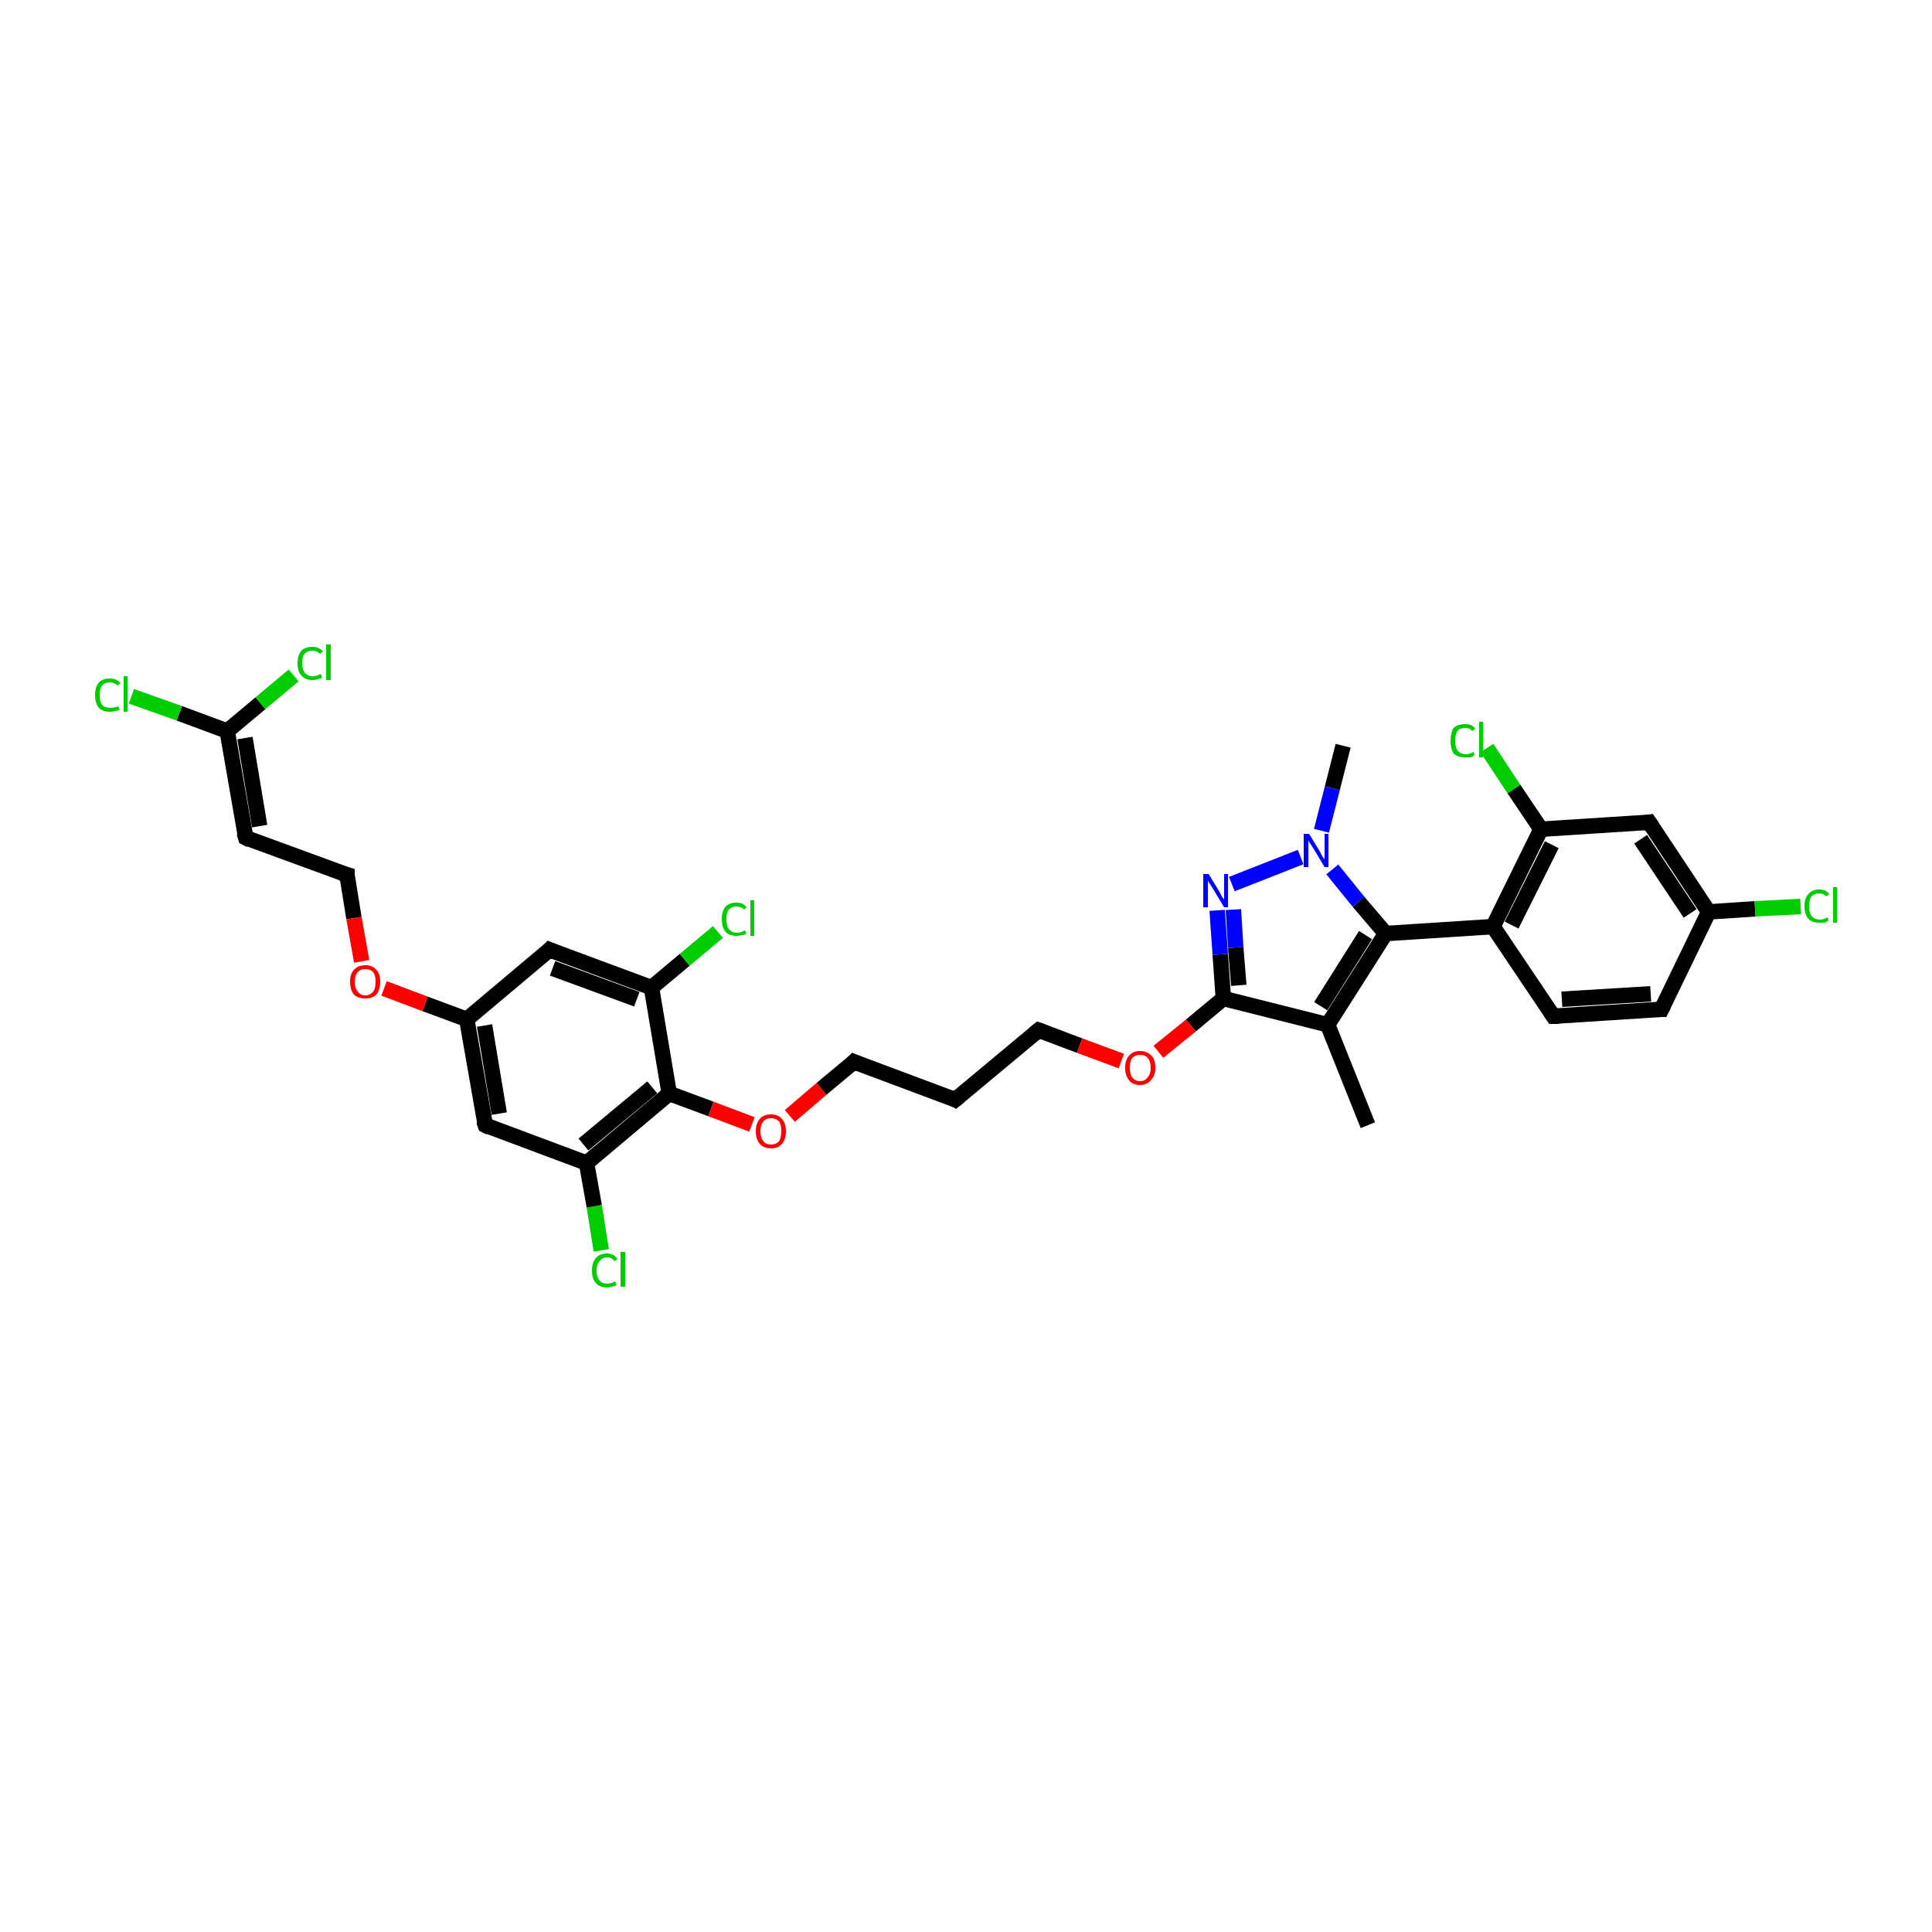 <?xml version='1.0' encoding='iso-8859-1'?>
<svg version='1.1' baseProfile='full'
              xmlns='http://www.w3.org/2000/svg'
                      xmlns:rdkit='http://www.rdkit.org/xml'
                      xmlns:xlink='http://www.w3.org/1999/xlink'
                  xml:space='preserve'
width='250px' height='250px' viewBox='0 0 250 250'>
<!-- END OF HEADER -->
<rect style='opacity:1.0;fill:#FFFFFF;stroke:none' width='250.0' height='250.0' x='0.0' y='0.0'> </rect>
<path class='bond-0 atom-0 atom-12' d='M 177.0,145.6 L 171.8,132.6' style='fill:none;fill-rule:evenodd;stroke:#000000;stroke-width:2.0px;stroke-linecap:butt;stroke-linejoin:miter;stroke-opacity:1' />
<path class='bond-1 atom-1 atom-30' d='M 173.8,96.5 L 172.4,102.0' style='fill:none;fill-rule:evenodd;stroke:#000000;stroke-width:2.0px;stroke-linecap:butt;stroke-linejoin:miter;stroke-opacity:1' />
<path class='bond-1 atom-1 atom-30' d='M 172.4,102.0 L 171.0,107.5' style='fill:none;fill-rule:evenodd;stroke:#0000FF;stroke-width:2.0px;stroke-linecap:butt;stroke-linejoin:miter;stroke-opacity:1' />
<path class='bond-2 atom-2 atom-6' d='M 123.6,142.3 L 110.5,137.4' style='fill:none;fill-rule:evenodd;stroke:#000000;stroke-width:2.0px;stroke-linecap:butt;stroke-linejoin:miter;stroke-opacity:1' />
<path class='bond-3 atom-2 atom-7' d='M 123.6,142.3 L 134.4,133.3' style='fill:none;fill-rule:evenodd;stroke:#000000;stroke-width:2.0px;stroke-linecap:butt;stroke-linejoin:miter;stroke-opacity:1' />
<path class='bond-4 atom-3 atom-4' d='M 215.0,130.6 L 201.0,131.5' style='fill:none;fill-rule:evenodd;stroke:#000000;stroke-width:2.0px;stroke-linecap:butt;stroke-linejoin:miter;stroke-opacity:1' />
<path class='bond-4 atom-3 atom-4' d='M 213.6,128.6 L 202.1,129.3' style='fill:none;fill-rule:evenodd;stroke:#000000;stroke-width:2.0px;stroke-linecap:butt;stroke-linejoin:miter;stroke-opacity:1' />
<path class='bond-5 atom-3 atom-13' d='M 215.0,130.6 L 221.1,118.0' style='fill:none;fill-rule:evenodd;stroke:#000000;stroke-width:2.0px;stroke-linecap:butt;stroke-linejoin:miter;stroke-opacity:1' />
<path class='bond-6 atom-4 atom-15' d='M 201.0,131.5 L 193.2,119.9' style='fill:none;fill-rule:evenodd;stroke:#000000;stroke-width:2.0px;stroke-linecap:butt;stroke-linejoin:miter;stroke-opacity:1' />
<path class='bond-7 atom-5 atom-8' d='M 31.8,108.4 L 44.9,113.2' style='fill:none;fill-rule:evenodd;stroke:#000000;stroke-width:2.0px;stroke-linecap:butt;stroke-linejoin:miter;stroke-opacity:1' />
<path class='bond-8 atom-5 atom-19' d='M 31.8,108.4 L 29.4,94.6' style='fill:none;fill-rule:evenodd;stroke:#000000;stroke-width:2.0px;stroke-linecap:butt;stroke-linejoin:miter;stroke-opacity:1' />
<path class='bond-8 atom-5 atom-19' d='M 33.6,106.9 L 31.7,95.5' style='fill:none;fill-rule:evenodd;stroke:#000000;stroke-width:2.0px;stroke-linecap:butt;stroke-linejoin:miter;stroke-opacity:1' />
<path class='bond-9 atom-6 atom-32' d='M 110.5,137.4 L 106.3,140.9' style='fill:none;fill-rule:evenodd;stroke:#000000;stroke-width:2.0px;stroke-linecap:butt;stroke-linejoin:miter;stroke-opacity:1' />
<path class='bond-9 atom-6 atom-32' d='M 106.3,140.9 L 102.2,144.4' style='fill:none;fill-rule:evenodd;stroke:#FF0000;stroke-width:2.0px;stroke-linecap:butt;stroke-linejoin:miter;stroke-opacity:1' />
<path class='bond-10 atom-7 atom-33' d='M 134.4,133.3 L 139.7,135.3' style='fill:none;fill-rule:evenodd;stroke:#000000;stroke-width:2.0px;stroke-linecap:butt;stroke-linejoin:miter;stroke-opacity:1' />
<path class='bond-10 atom-7 atom-33' d='M 139.7,135.3 L 145.1,137.3' style='fill:none;fill-rule:evenodd;stroke:#FF0000;stroke-width:2.0px;stroke-linecap:butt;stroke-linejoin:miter;stroke-opacity:1' />
<path class='bond-11 atom-8 atom-31' d='M 44.9,113.2 L 45.8,118.8' style='fill:none;fill-rule:evenodd;stroke:#000000;stroke-width:2.0px;stroke-linecap:butt;stroke-linejoin:miter;stroke-opacity:1' />
<path class='bond-11 atom-8 atom-31' d='M 45.8,118.8 L 46.8,124.4' style='fill:none;fill-rule:evenodd;stroke:#FF0000;stroke-width:2.0px;stroke-linecap:butt;stroke-linejoin:miter;stroke-opacity:1' />
<path class='bond-12 atom-9 atom-13' d='M 213.4,106.4 L 221.1,118.0' style='fill:none;fill-rule:evenodd;stroke:#000000;stroke-width:2.0px;stroke-linecap:butt;stroke-linejoin:miter;stroke-opacity:1' />
<path class='bond-12 atom-9 atom-13' d='M 212.3,108.6 L 218.7,118.2' style='fill:none;fill-rule:evenodd;stroke:#000000;stroke-width:2.0px;stroke-linecap:butt;stroke-linejoin:miter;stroke-opacity:1' />
<path class='bond-13 atom-9 atom-16' d='M 213.4,106.4 L 199.4,107.3' style='fill:none;fill-rule:evenodd;stroke:#000000;stroke-width:2.0px;stroke-linecap:butt;stroke-linejoin:miter;stroke-opacity:1' />
<path class='bond-14 atom-10 atom-14' d='M 62.8,145.6 L 60.4,131.9' style='fill:none;fill-rule:evenodd;stroke:#000000;stroke-width:2.0px;stroke-linecap:butt;stroke-linejoin:miter;stroke-opacity:1' />
<path class='bond-14 atom-10 atom-14' d='M 64.6,144.1 L 62.7,132.7' style='fill:none;fill-rule:evenodd;stroke:#000000;stroke-width:2.0px;stroke-linecap:butt;stroke-linejoin:miter;stroke-opacity:1' />
<path class='bond-15 atom-10 atom-17' d='M 62.8,145.6 L 75.9,150.5' style='fill:none;fill-rule:evenodd;stroke:#000000;stroke-width:2.0px;stroke-linecap:butt;stroke-linejoin:miter;stroke-opacity:1' />
<path class='bond-16 atom-11 atom-14' d='M 71.1,122.9 L 60.4,131.9' style='fill:none;fill-rule:evenodd;stroke:#000000;stroke-width:2.0px;stroke-linecap:butt;stroke-linejoin:miter;stroke-opacity:1' />
<path class='bond-17 atom-11 atom-18' d='M 71.1,122.9 L 84.3,127.8' style='fill:none;fill-rule:evenodd;stroke:#000000;stroke-width:2.0px;stroke-linecap:butt;stroke-linejoin:miter;stroke-opacity:1' />
<path class='bond-17 atom-11 atom-18' d='M 71.5,125.3 L 82.4,129.3' style='fill:none;fill-rule:evenodd;stroke:#000000;stroke-width:2.0px;stroke-linecap:butt;stroke-linejoin:miter;stroke-opacity:1' />
<path class='bond-18 atom-12 atom-20' d='M 171.8,132.6 L 179.3,120.8' style='fill:none;fill-rule:evenodd;stroke:#000000;stroke-width:2.0px;stroke-linecap:butt;stroke-linejoin:miter;stroke-opacity:1' />
<path class='bond-18 atom-12 atom-20' d='M 170.9,130.2 L 176.7,121.0' style='fill:none;fill-rule:evenodd;stroke:#000000;stroke-width:2.0px;stroke-linecap:butt;stroke-linejoin:miter;stroke-opacity:1' />
<path class='bond-19 atom-12 atom-22' d='M 171.8,132.6 L 158.3,129.2' style='fill:none;fill-rule:evenodd;stroke:#000000;stroke-width:2.0px;stroke-linecap:butt;stroke-linejoin:miter;stroke-opacity:1' />
<path class='bond-20 atom-13 atom-23' d='M 221.1,118.0 L 227.1,117.6' style='fill:none;fill-rule:evenodd;stroke:#000000;stroke-width:2.0px;stroke-linecap:butt;stroke-linejoin:miter;stroke-opacity:1' />
<path class='bond-20 atom-13 atom-23' d='M 227.1,117.6 L 233.0,117.3' style='fill:none;fill-rule:evenodd;stroke:#00CC00;stroke-width:2.0px;stroke-linecap:butt;stroke-linejoin:miter;stroke-opacity:1' />
<path class='bond-21 atom-14 atom-31' d='M 60.4,131.9 L 55.0,129.9' style='fill:none;fill-rule:evenodd;stroke:#000000;stroke-width:2.0px;stroke-linecap:butt;stroke-linejoin:miter;stroke-opacity:1' />
<path class='bond-21 atom-14 atom-31' d='M 55.0,129.9 L 49.7,127.9' style='fill:none;fill-rule:evenodd;stroke:#FF0000;stroke-width:2.0px;stroke-linecap:butt;stroke-linejoin:miter;stroke-opacity:1' />
<path class='bond-22 atom-15 atom-16' d='M 193.2,119.9 L 199.4,107.3' style='fill:none;fill-rule:evenodd;stroke:#000000;stroke-width:2.0px;stroke-linecap:butt;stroke-linejoin:miter;stroke-opacity:1' />
<path class='bond-22 atom-15 atom-16' d='M 195.6,119.7 L 200.8,109.3' style='fill:none;fill-rule:evenodd;stroke:#000000;stroke-width:2.0px;stroke-linecap:butt;stroke-linejoin:miter;stroke-opacity:1' />
<path class='bond-23 atom-15 atom-20' d='M 193.2,119.9 L 179.3,120.8' style='fill:none;fill-rule:evenodd;stroke:#000000;stroke-width:2.0px;stroke-linecap:butt;stroke-linejoin:miter;stroke-opacity:1' />
<path class='bond-24 atom-16 atom-24' d='M 199.4,107.3 L 195.9,102.1' style='fill:none;fill-rule:evenodd;stroke:#000000;stroke-width:2.0px;stroke-linecap:butt;stroke-linejoin:miter;stroke-opacity:1' />
<path class='bond-24 atom-16 atom-24' d='M 195.9,102.1 L 192.4,96.8' style='fill:none;fill-rule:evenodd;stroke:#00CC00;stroke-width:2.0px;stroke-linecap:butt;stroke-linejoin:miter;stroke-opacity:1' />
<path class='bond-25 atom-17 atom-21' d='M 75.9,150.5 L 86.6,141.5' style='fill:none;fill-rule:evenodd;stroke:#000000;stroke-width:2.0px;stroke-linecap:butt;stroke-linejoin:miter;stroke-opacity:1' />
<path class='bond-25 atom-17 atom-21' d='M 75.5,148.1 L 84.4,140.7' style='fill:none;fill-rule:evenodd;stroke:#000000;stroke-width:2.0px;stroke-linecap:butt;stroke-linejoin:miter;stroke-opacity:1' />
<path class='bond-26 atom-17 atom-25' d='M 75.9,150.5 L 76.9,156.1' style='fill:none;fill-rule:evenodd;stroke:#000000;stroke-width:2.0px;stroke-linecap:butt;stroke-linejoin:miter;stroke-opacity:1' />
<path class='bond-26 atom-17 atom-25' d='M 76.9,156.1 L 77.8,161.8' style='fill:none;fill-rule:evenodd;stroke:#00CC00;stroke-width:2.0px;stroke-linecap:butt;stroke-linejoin:miter;stroke-opacity:1' />
<path class='bond-27 atom-18 atom-21' d='M 84.3,127.8 L 86.6,141.5' style='fill:none;fill-rule:evenodd;stroke:#000000;stroke-width:2.0px;stroke-linecap:butt;stroke-linejoin:miter;stroke-opacity:1' />
<path class='bond-28 atom-18 atom-26' d='M 84.3,127.8 L 88.6,124.2' style='fill:none;fill-rule:evenodd;stroke:#000000;stroke-width:2.0px;stroke-linecap:butt;stroke-linejoin:miter;stroke-opacity:1' />
<path class='bond-28 atom-18 atom-26' d='M 88.6,124.2 L 92.9,120.6' style='fill:none;fill-rule:evenodd;stroke:#00CC00;stroke-width:2.0px;stroke-linecap:butt;stroke-linejoin:miter;stroke-opacity:1' />
<path class='bond-29 atom-19 atom-27' d='M 29.4,94.6 L 23.2,92.3' style='fill:none;fill-rule:evenodd;stroke:#000000;stroke-width:2.0px;stroke-linecap:butt;stroke-linejoin:miter;stroke-opacity:1' />
<path class='bond-29 atom-19 atom-27' d='M 23.2,92.3 L 17.0,90.1' style='fill:none;fill-rule:evenodd;stroke:#00CC00;stroke-width:2.0px;stroke-linecap:butt;stroke-linejoin:miter;stroke-opacity:1' />
<path class='bond-30 atom-19 atom-28' d='M 29.4,94.6 L 33.7,91.0' style='fill:none;fill-rule:evenodd;stroke:#000000;stroke-width:2.0px;stroke-linecap:butt;stroke-linejoin:miter;stroke-opacity:1' />
<path class='bond-30 atom-19 atom-28' d='M 33.7,91.0 L 38.0,87.4' style='fill:none;fill-rule:evenodd;stroke:#00CC00;stroke-width:2.0px;stroke-linecap:butt;stroke-linejoin:miter;stroke-opacity:1' />
<path class='bond-31 atom-20 atom-30' d='M 179.3,120.8 L 175.8,116.7' style='fill:none;fill-rule:evenodd;stroke:#000000;stroke-width:2.0px;stroke-linecap:butt;stroke-linejoin:miter;stroke-opacity:1' />
<path class='bond-31 atom-20 atom-30' d='M 175.8,116.7 L 172.4,112.5' style='fill:none;fill-rule:evenodd;stroke:#0000FF;stroke-width:2.0px;stroke-linecap:butt;stroke-linejoin:miter;stroke-opacity:1' />
<path class='bond-32 atom-21 atom-32' d='M 86.6,141.5 L 92.0,143.5' style='fill:none;fill-rule:evenodd;stroke:#000000;stroke-width:2.0px;stroke-linecap:butt;stroke-linejoin:miter;stroke-opacity:1' />
<path class='bond-32 atom-21 atom-32' d='M 92.0,143.5 L 97.3,145.5' style='fill:none;fill-rule:evenodd;stroke:#FF0000;stroke-width:2.0px;stroke-linecap:butt;stroke-linejoin:miter;stroke-opacity:1' />
<path class='bond-33 atom-22 atom-29' d='M 158.3,129.2 L 157.9,123.5' style='fill:none;fill-rule:evenodd;stroke:#000000;stroke-width:2.0px;stroke-linecap:butt;stroke-linejoin:miter;stroke-opacity:1' />
<path class='bond-33 atom-22 atom-29' d='M 157.9,123.5 L 157.5,117.8' style='fill:none;fill-rule:evenodd;stroke:#0000FF;stroke-width:2.0px;stroke-linecap:butt;stroke-linejoin:miter;stroke-opacity:1' />
<path class='bond-33 atom-22 atom-29' d='M 160.3,127.5 L 159.9,122.6' style='fill:none;fill-rule:evenodd;stroke:#000000;stroke-width:2.0px;stroke-linecap:butt;stroke-linejoin:miter;stroke-opacity:1' />
<path class='bond-33 atom-22 atom-29' d='M 159.9,122.6 L 159.6,117.7' style='fill:none;fill-rule:evenodd;stroke:#0000FF;stroke-width:2.0px;stroke-linecap:butt;stroke-linejoin:miter;stroke-opacity:1' />
<path class='bond-34 atom-22 atom-33' d='M 158.3,129.2 L 154.1,132.7' style='fill:none;fill-rule:evenodd;stroke:#000000;stroke-width:2.0px;stroke-linecap:butt;stroke-linejoin:miter;stroke-opacity:1' />
<path class='bond-34 atom-22 atom-33' d='M 154.1,132.7 L 149.9,136.1' style='fill:none;fill-rule:evenodd;stroke:#FF0000;stroke-width:2.0px;stroke-linecap:butt;stroke-linejoin:miter;stroke-opacity:1' />
<path class='bond-35 atom-29 atom-30' d='M 159.4,114.4 L 168.3,110.9' style='fill:none;fill-rule:evenodd;stroke:#0000FF;stroke-width:2.0px;stroke-linecap:butt;stroke-linejoin:miter;stroke-opacity:1' />
<path d='M 123.0,142.0 L 123.6,142.3 L 124.2,141.8' style='fill:none;stroke:#000000;stroke-width:2.0px;stroke-linecap:butt;stroke-linejoin:miter;stroke-opacity:1;' />
<path d='M 214.3,130.6 L 215.0,130.6 L 215.3,130.0' style='fill:none;stroke:#000000;stroke-width:2.0px;stroke-linecap:butt;stroke-linejoin:miter;stroke-opacity:1;' />
<path d='M 201.7,131.5 L 201.0,131.5 L 200.6,130.9' style='fill:none;stroke:#000000;stroke-width:2.0px;stroke-linecap:butt;stroke-linejoin:miter;stroke-opacity:1;' />
<path d='M 32.4,108.7 L 31.8,108.4 L 31.6,107.7' style='fill:none;stroke:#000000;stroke-width:2.0px;stroke-linecap:butt;stroke-linejoin:miter;stroke-opacity:1;' />
<path d='M 111.2,137.7 L 110.5,137.4 L 110.3,137.6' style='fill:none;stroke:#000000;stroke-width:2.0px;stroke-linecap:butt;stroke-linejoin:miter;stroke-opacity:1;' />
<path d='M 133.8,133.8 L 134.4,133.3 L 134.7,133.4' style='fill:none;stroke:#000000;stroke-width:2.0px;stroke-linecap:butt;stroke-linejoin:miter;stroke-opacity:1;' />
<path d='M 44.2,113.0 L 44.9,113.2 L 44.9,113.5' style='fill:none;stroke:#000000;stroke-width:2.0px;stroke-linecap:butt;stroke-linejoin:miter;stroke-opacity:1;' />
<path d='M 213.8,107.0 L 213.4,106.4 L 212.7,106.5' style='fill:none;stroke:#000000;stroke-width:2.0px;stroke-linecap:butt;stroke-linejoin:miter;stroke-opacity:1;' />
<path d='M 62.6,145.0 L 62.8,145.6 L 63.4,145.9' style='fill:none;stroke:#000000;stroke-width:2.0px;stroke-linecap:butt;stroke-linejoin:miter;stroke-opacity:1;' />
<path d='M 70.6,123.4 L 71.1,122.9 L 71.8,123.2' style='fill:none;stroke:#000000;stroke-width:2.0px;stroke-linecap:butt;stroke-linejoin:miter;stroke-opacity:1;' />
<path class='atom-23' d='M 233.5 117.3
Q 233.5 116.2, 234.0 115.7
Q 234.5 115.1, 235.4 115.1
Q 236.3 115.1, 236.7 115.7
L 236.3 116.0
Q 236.0 115.6, 235.4 115.6
Q 234.8 115.6, 234.4 116.0
Q 234.1 116.4, 234.1 117.3
Q 234.1 118.1, 234.4 118.5
Q 234.8 119.0, 235.5 119.0
Q 235.9 119.0, 236.5 118.7
L 236.6 119.1
Q 236.4 119.3, 236.1 119.4
Q 235.7 119.4, 235.4 119.4
Q 234.5 119.4, 234.0 118.9
Q 233.5 118.3, 233.5 117.3
' fill='#00CC00'/>
<path class='atom-23' d='M 237.2 114.8
L 237.7 114.8
L 237.7 119.4
L 237.2 119.4
L 237.2 114.8
' fill='#00CC00'/>
<path class='atom-24' d='M 187.7 95.9
Q 187.7 94.8, 188.1 94.2
Q 188.6 93.7, 189.6 93.7
Q 190.5 93.7, 190.9 94.3
L 190.5 94.6
Q 190.2 94.2, 189.6 94.2
Q 188.9 94.2, 188.6 94.6
Q 188.3 95.0, 188.3 95.9
Q 188.3 96.7, 188.6 97.1
Q 189.0 97.6, 189.7 97.6
Q 190.1 97.6, 190.7 97.3
L 190.8 97.7
Q 190.6 97.9, 190.3 98.0
Q 189.9 98.0, 189.6 98.0
Q 188.6 98.0, 188.1 97.5
Q 187.7 96.9, 187.7 95.9
' fill='#00CC00'/>
<path class='atom-24' d='M 191.4 93.4
L 191.9 93.4
L 191.9 98.0
L 191.4 98.0
L 191.4 93.4
' fill='#00CC00'/>
<path class='atom-25' d='M 76.6 164.4
Q 76.6 163.4, 77.1 162.8
Q 77.6 162.2, 78.6 162.2
Q 79.4 162.2, 79.9 162.9
L 79.5 163.2
Q 79.2 162.7, 78.6 162.7
Q 77.9 162.7, 77.6 163.2
Q 77.2 163.6, 77.2 164.4
Q 77.2 165.3, 77.6 165.7
Q 77.9 166.1, 78.6 166.1
Q 79.1 166.1, 79.6 165.8
L 79.8 166.3
Q 79.6 166.4, 79.2 166.5
Q 78.9 166.6, 78.5 166.6
Q 77.6 166.6, 77.1 166.0
Q 76.6 165.5, 76.6 164.4
' fill='#00CC00'/>
<path class='atom-25' d='M 80.3 162.0
L 80.9 162.0
L 80.9 166.5
L 80.3 166.5
L 80.3 162.0
' fill='#00CC00'/>
<path class='atom-26' d='M 93.4 118.9
Q 93.4 117.9, 93.9 117.3
Q 94.4 116.8, 95.3 116.8
Q 96.2 116.8, 96.6 117.4
L 96.3 117.7
Q 95.9 117.3, 95.3 117.3
Q 94.7 117.3, 94.3 117.7
Q 94.0 118.1, 94.0 118.9
Q 94.0 119.8, 94.3 120.2
Q 94.7 120.7, 95.4 120.7
Q 95.8 120.7, 96.4 120.4
L 96.6 120.8
Q 96.3 121.0, 96.0 121.0
Q 95.7 121.1, 95.3 121.1
Q 94.4 121.1, 93.9 120.6
Q 93.4 120.0, 93.4 118.9
' fill='#00CC00'/>
<path class='atom-26' d='M 97.1 116.5
L 97.6 116.5
L 97.6 121.1
L 97.1 121.1
L 97.1 116.5
' fill='#00CC00'/>
<path class='atom-27' d='M 12.3 89.9
Q 12.3 88.9, 12.8 88.3
Q 13.3 87.8, 14.2 87.8
Q 15.1 87.8, 15.6 88.4
L 15.2 88.7
Q 14.8 88.3, 14.2 88.3
Q 13.6 88.3, 13.2 88.7
Q 12.9 89.1, 12.9 89.9
Q 12.9 90.8, 13.2 91.2
Q 13.6 91.6, 14.3 91.6
Q 14.7 91.6, 15.3 91.4
L 15.5 91.8
Q 15.2 92.0, 14.9 92.0
Q 14.6 92.1, 14.2 92.1
Q 13.3 92.1, 12.8 91.6
Q 12.3 91.0, 12.3 89.9
' fill='#00CC00'/>
<path class='atom-27' d='M 16.0 87.5
L 16.5 87.5
L 16.5 92.1
L 16.0 92.1
L 16.0 87.5
' fill='#00CC00'/>
<path class='atom-28' d='M 38.5 85.8
Q 38.5 84.8, 39.0 84.2
Q 39.5 83.7, 40.4 83.7
Q 41.3 83.7, 41.8 84.3
L 41.4 84.6
Q 41.0 84.2, 40.4 84.2
Q 39.8 84.2, 39.4 84.6
Q 39.1 85.0, 39.1 85.8
Q 39.1 86.7, 39.5 87.1
Q 39.8 87.5, 40.5 87.5
Q 41.0 87.5, 41.5 87.2
L 41.7 87.7
Q 41.5 87.8, 41.1 87.9
Q 40.8 88.0, 40.4 88.0
Q 39.5 88.0, 39.0 87.4
Q 38.5 86.9, 38.5 85.8
' fill='#00CC00'/>
<path class='atom-28' d='M 42.2 83.4
L 42.8 83.4
L 42.8 88.0
L 42.2 88.0
L 42.2 83.4
' fill='#00CC00'/>
<path class='atom-29' d='M 156.4 113.1
L 157.8 115.4
Q 157.9 115.6, 158.1 116.0
Q 158.4 116.4, 158.4 116.4
L 158.4 113.1
L 158.9 113.1
L 158.9 117.4
L 158.4 117.4
L 156.9 114.9
Q 156.7 114.6, 156.5 114.3
Q 156.3 114.0, 156.3 113.9
L 156.3 117.4
L 155.7 117.4
L 155.7 113.1
L 156.4 113.1
' fill='#0000FF'/>
<path class='atom-30' d='M 169.4 107.9
L 170.8 110.2
Q 170.9 110.4, 171.1 110.8
Q 171.4 111.2, 171.4 111.2
L 171.4 107.9
L 171.9 107.9
L 171.9 112.2
L 171.4 112.2
L 169.9 109.7
Q 169.7 109.4, 169.5 109.1
Q 169.3 108.8, 169.3 108.7
L 169.3 112.2
L 168.7 112.2
L 168.7 107.9
L 169.4 107.9
' fill='#0000FF'/>
<path class='atom-31' d='M 45.3 127.0
Q 45.3 126.0, 45.8 125.5
Q 46.3 124.9, 47.3 124.9
Q 48.2 124.9, 48.7 125.5
Q 49.2 126.0, 49.2 127.0
Q 49.2 128.1, 48.7 128.7
Q 48.2 129.2, 47.3 129.2
Q 46.3 129.2, 45.8 128.7
Q 45.3 128.1, 45.3 127.0
M 47.3 128.8
Q 47.9 128.8, 48.3 128.3
Q 48.6 127.9, 48.6 127.0
Q 48.6 126.2, 48.3 125.8
Q 47.9 125.4, 47.3 125.4
Q 46.6 125.4, 46.3 125.8
Q 45.9 126.2, 45.9 127.0
Q 45.9 127.9, 46.3 128.3
Q 46.6 128.8, 47.3 128.8
' fill='#FF0000'/>
<path class='atom-32' d='M 97.8 146.4
Q 97.8 145.4, 98.3 144.8
Q 98.8 144.2, 99.8 144.2
Q 100.7 144.2, 101.2 144.8
Q 101.7 145.4, 101.7 146.4
Q 101.7 147.4, 101.2 148.0
Q 100.7 148.6, 99.8 148.6
Q 98.8 148.6, 98.3 148.0
Q 97.8 147.4, 97.8 146.4
M 99.8 148.1
Q 100.4 148.1, 100.8 147.7
Q 101.1 147.2, 101.1 146.4
Q 101.1 145.5, 100.8 145.1
Q 100.4 144.7, 99.8 144.7
Q 99.1 144.7, 98.8 145.1
Q 98.4 145.5, 98.4 146.4
Q 98.4 147.2, 98.8 147.7
Q 99.1 148.1, 99.8 148.1
' fill='#FF0000'/>
<path class='atom-33' d='M 145.6 138.2
Q 145.6 137.1, 146.1 136.6
Q 146.6 136.0, 147.5 136.0
Q 148.4 136.0, 149.0 136.6
Q 149.5 137.1, 149.5 138.2
Q 149.5 139.2, 148.9 139.8
Q 148.4 140.4, 147.5 140.4
Q 146.6 140.4, 146.1 139.8
Q 145.6 139.2, 145.6 138.2
M 147.5 139.9
Q 148.2 139.9, 148.5 139.4
Q 148.9 139.0, 148.9 138.2
Q 148.9 137.3, 148.5 136.9
Q 148.2 136.5, 147.5 136.5
Q 146.9 136.5, 146.5 136.9
Q 146.2 137.3, 146.2 138.2
Q 146.2 139.0, 146.5 139.4
Q 146.9 139.9, 147.5 139.9
' fill='#FF0000'/>
</svg>
